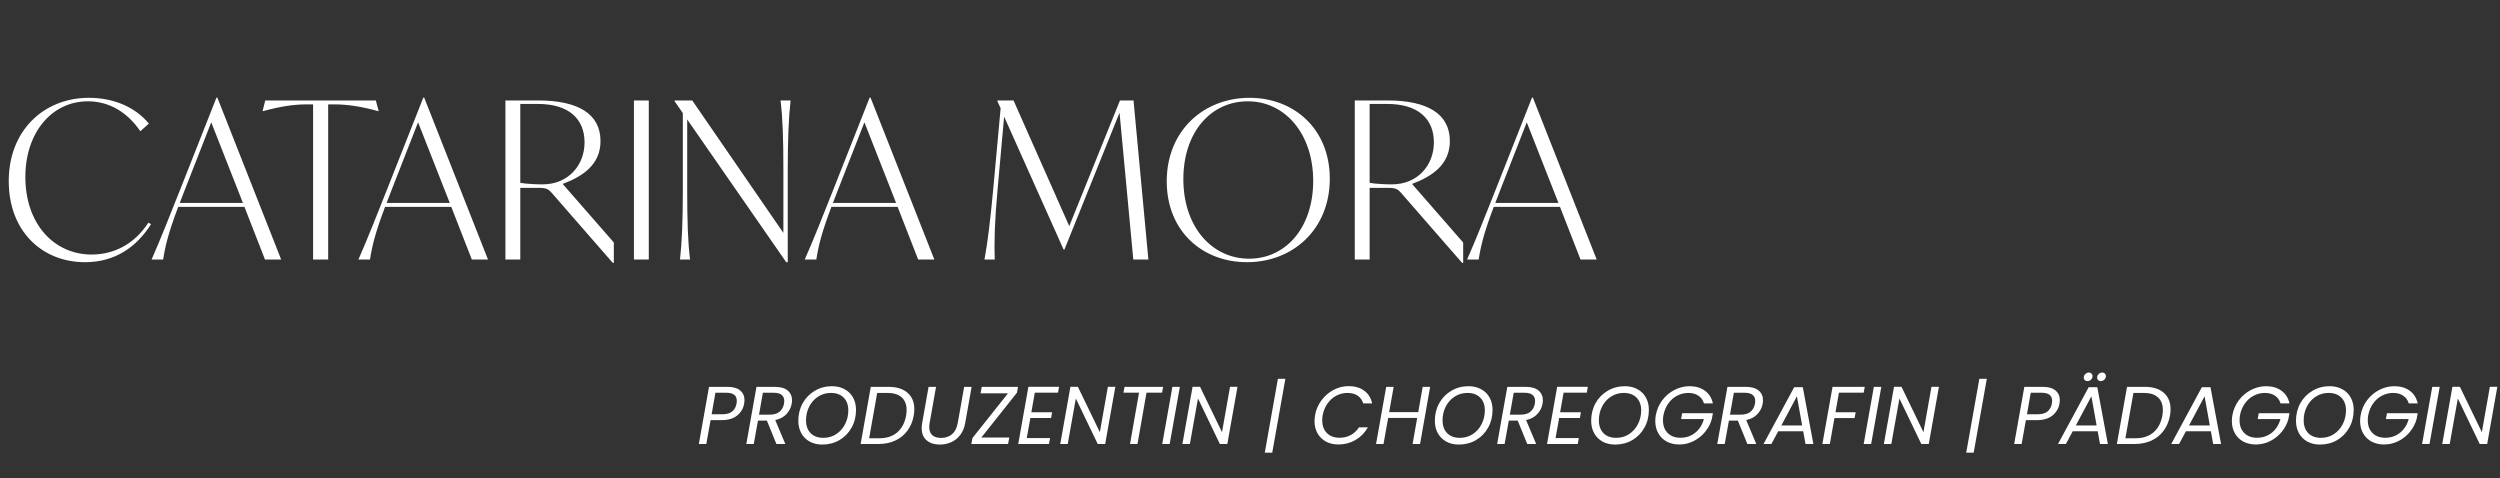 <svg width="732" height="140" viewBox="0 0 732 140" fill="none" xmlns="http://www.w3.org/2000/svg">
<rect x="0" y="0" width="732" height="140" fill="#333333" stroke="none"/>
<path d="M24.896 76.768C12.288 76.768 2.56 67.68 2.56 53.024C2.56 38.24 12.8 28.64 26.048 28.64C33.664 28.64 39.872 31.648 43.584 36.192L41.088 38.432C37.312 32.864 32 29.664 25.728 29.664C15.168 29.664 7.424 38.816 7.424 51.808C7.424 65.632 15.872 74.528 26.816 74.528C33.024 74.528 39.168 71.776 43.456 65.184L44.224 65.632C39.936 72.416 33.6 76.768 24.896 76.768ZM77.593 76L71.576 60.576H52.184C49.304 68.128 48.344 72.224 47.769 76H44.377C47.193 69.6 49.816 62.88 52.697 55.648L63.385 28.576H63.641L82.329 76H77.593ZM52.633 59.424H71.129L61.849 35.808L53.913 56.096L52.633 59.424ZM110.042 29.408L110.874 32.544H110.746C105.626 31.136 101.658 30.56 97.818 30.56H96.09V76H91.674V30.56H89.882C86.042 30.56 82.138 31.136 77.018 32.544H76.89L77.658 29.408H110.042ZM138.155 76L132.139 60.576H112.747C109.867 68.128 108.907 72.224 108.331 76H104.939C107.755 69.6 110.379 62.88 113.259 55.648L123.947 28.576H124.203L142.891 76H138.155ZM113.195 59.424H131.691L122.411 35.808L114.475 56.096L113.195 59.424ZM164.756 53.856L179.732 71.008V76.96H179.412L161.556 56.48C160.66 55.456 160.02 55.008 157.908 55.008H152.34V76H147.988V29.408H157.524C169.236 29.408 175.828 33.312 175.828 41.312C175.828 48.16 170.708 51.616 164.756 53.856ZM158.868 53.984C166.42 53.984 171.156 48.352 171.156 41.696C171.156 34.848 166.612 30.432 157.46 30.432H152.34V53.536C153.94 53.856 157.396 53.984 158.868 53.984ZM185.613 76V29.408H189.965V76H185.613ZM228.542 29.408H231.486C230.91 34.528 230.654 40.8 230.654 49.76V76.768H230.206L201.214 34.976V55.648C201.214 64.608 201.406 70.88 202.046 76H199.102C199.678 70.88 199.934 64.608 199.934 55.648V33.12L197.502 29.6V29.408H202.686L229.374 68.192V49.76C229.374 40.8 229.182 34.528 228.542 29.408ZM268.843 76L262.827 60.576H243.435C240.555 68.128 239.595 72.224 239.019 76H235.627C238.443 69.6 241.067 62.88 243.947 55.648L254.635 28.576H254.891L273.579 76H268.843ZM243.883 59.424H262.379L253.099 35.808L245.163 56.096L243.883 59.424ZM336.248 76H331.832L327.8 32.992L311.672 73.056H311.416L294.008 34.144L292.088 55.52C291.256 64.48 291.064 70.88 291.256 76H288.248C289.208 70.88 289.976 64.416 290.808 55.456L292.984 31.712L292.024 29.6V29.408H296.76L313.08 66.208L327.928 29.408H331.896L336.248 76ZM365.109 76.768C352.053 76.768 341.621 67.68 341.621 53.088C341.621 38.24 352.437 28.64 365.877 28.64C378.869 28.64 389.365 37.728 389.365 52.32C389.365 67.168 378.549 76.768 365.109 76.768ZM365.749 75.744C376.437 75.744 384.501 66.72 384.501 52.96C384.501 39.008 376.117 29.664 365.365 29.664C354.485 29.664 346.485 38.752 346.485 52.448C346.485 66.4 354.805 75.744 365.749 75.744ZM413.443 53.856L428.419 71.008V76.96H428.099L410.243 56.48C409.347 55.456 408.707 55.008 406.595 55.008H401.027V76H396.675V29.408H406.211C417.923 29.408 424.515 33.312 424.515 41.312C424.515 48.16 419.395 51.616 413.443 53.856ZM407.555 53.984C415.107 53.984 419.843 48.352 419.843 41.696C419.843 34.848 415.299 30.432 406.147 30.432H401.027V53.536C402.627 53.856 406.083 53.984 407.555 53.984ZM462.78 76L456.764 60.576H437.372C434.492 68.128 433.532 72.224 432.956 76H429.564C432.38 69.6 435.004 62.88 437.884 55.648L448.572 28.576H448.828L467.516 76H462.78ZM437.82 59.424H456.316L447.036 35.808L439.1 56.096L437.82 59.424Z" fill="white"/>
<path d="M217.896 118.168C217.656 119.56 216.976 120.72 215.856 121.648C214.736 122.56 213.208 123.016 211.272 123.016H208.056L206.808 130H204.624L207.6 113.272H213C214.664 113.272 215.912 113.632 216.744 114.352C217.576 115.056 217.992 116 217.992 117.184C217.992 117.392 217.96 117.72 217.896 118.168ZM211.584 121.288C212.784 121.288 213.72 121.016 214.392 120.472C215.064 119.912 215.488 119.144 215.664 118.168C215.712 117.88 215.736 117.616 215.736 117.376C215.736 115.792 214.72 115 212.688 115H209.472L208.368 121.288H211.584ZM226.874 113.272C228.538 113.272 229.794 113.632 230.642 114.352C231.49 115.072 231.914 116.032 231.914 117.232C231.914 117.424 231.882 117.744 231.818 118.192C231.61 119.344 231.098 120.36 230.282 121.24C229.466 122.12 228.37 122.704 226.994 122.992L229.946 130H227.33L224.546 123.16H221.93L220.706 130H218.522L221.498 113.272H226.874ZM229.562 118.192C229.61 117.904 229.634 117.64 229.634 117.4C229.634 116.632 229.378 116.04 228.866 115.624C228.37 115.208 227.602 115 226.562 115H223.37L222.242 121.408H225.458C226.642 121.408 227.578 121.12 228.266 120.544C228.954 119.952 229.386 119.168 229.562 118.192ZM240.756 130.168C239.364 130.168 238.14 129.88 237.084 129.304C236.028 128.712 235.204 127.888 234.612 126.832C234.036 125.776 233.748 124.568 233.748 123.208C233.748 121.32 234.172 119.608 235.02 118.072C235.884 116.52 237.068 115.304 238.572 114.424C240.076 113.528 241.756 113.08 243.612 113.08C245.02 113.08 246.252 113.376 247.308 113.968C248.38 114.544 249.204 115.36 249.78 116.416C250.356 117.456 250.644 118.656 250.644 120.016C250.644 121.92 250.212 123.648 249.348 125.2C248.5 126.736 247.324 127.952 245.82 128.848C244.316 129.728 242.628 130.168 240.756 130.168ZM241.068 128.2C242.476 128.2 243.732 127.84 244.836 127.12C245.956 126.384 246.828 125.4 247.452 124.168C248.076 122.936 248.388 121.6 248.388 120.16C248.388 118.576 247.932 117.328 247.02 116.416C246.108 115.504 244.868 115.048 243.3 115.048C241.892 115.048 240.628 115.416 239.508 116.152C238.404 116.872 237.54 117.848 236.916 119.08C236.308 120.296 236.004 121.624 236.004 123.064C236.004 124.648 236.452 125.904 237.348 126.832C238.26 127.744 239.5 128.2 241.068 128.2ZM260.175 113.272C262.559 113.272 264.407 113.848 265.719 115C267.047 116.152 267.711 117.752 267.711 119.8C267.711 120.44 267.655 121.064 267.543 121.672C267.239 123.384 266.615 124.872 265.671 126.136C264.743 127.384 263.551 128.344 262.095 129.016C260.655 129.672 259.023 130 257.199 130H251.991L254.967 113.272H260.175ZM257.511 128.32C259.655 128.32 261.399 127.736 262.743 126.568C264.087 125.384 264.943 123.752 265.311 121.672C265.407 121.096 265.455 120.552 265.455 120.04C265.455 118.456 264.983 117.232 264.039 116.368C263.095 115.488 261.703 115.048 259.863 115.048H256.839L254.487 128.32H257.511ZM274.072 113.272L272.2 123.832C272.12 124.312 272.08 124.704 272.08 125.008C272.08 126.096 272.384 126.904 272.992 127.432C273.6 127.96 274.448 128.224 275.536 128.224C276.832 128.224 277.904 127.864 278.752 127.144C279.6 126.408 280.16 125.304 280.432 123.832L282.304 113.272H284.488L282.616 123.832C282.376 125.224 281.888 126.4 281.152 127.36C280.432 128.304 279.552 129.008 278.512 129.472C277.472 129.936 276.36 130.168 275.176 130.168C273.592 130.168 272.312 129.76 271.336 128.944C270.36 128.128 269.872 126.928 269.872 125.344C269.872 124.864 269.92 124.36 270.016 123.832L271.888 113.272H274.072ZM287.339 128.104H295.523L295.163 130H284.411L284.723 128.272L295.139 115.168H287.099L287.459 113.272H298.067L297.755 115L287.339 128.104ZM302.988 114.976L301.98 120.712H308.052L307.764 122.392H301.692L300.636 128.272H307.452L307.14 130H298.14L301.116 113.248H310.092L309.78 114.976H302.988ZM323.596 130H321.412L315.004 116.68L312.628 130H310.444L313.42 113.248H315.604L322.036 126.544L324.388 113.248H326.572L323.596 130ZM340.567 113.272L340.255 114.976H335.695L333.055 130H330.871L333.511 114.976H328.951L329.263 113.272H340.567ZM345.464 113.272L342.488 130H340.304L343.28 113.272H345.464ZM359.362 130H357.178L350.77 116.68L348.394 130H346.21L349.186 113.248H351.37L357.802 126.544L360.154 113.248H362.338L359.362 130ZM372.513 132.544H370.329L374.169 110.92H376.353L372.513 132.544ZM385.038 121.624C385.326 119.992 385.95 118.528 386.91 117.232C387.886 115.92 389.07 114.896 390.462 114.16C391.87 113.424 393.342 113.056 394.878 113.056C396.702 113.056 398.214 113.496 399.414 114.376C400.63 115.256 401.414 116.504 401.766 118.12H399.15C398.862 117.144 398.326 116.392 397.542 115.864C396.758 115.32 395.758 115.048 394.542 115.048C393.374 115.048 392.278 115.32 391.254 115.864C390.246 116.392 389.39 117.16 388.686 118.168C387.982 119.16 387.51 120.312 387.27 121.624C387.19 122.04 387.15 122.52 387.15 123.064C387.15 124.632 387.606 125.88 388.518 126.808C389.446 127.72 390.678 128.176 392.214 128.176C393.43 128.176 394.526 127.912 395.502 127.384C396.478 126.856 397.278 126.104 397.902 125.128H400.518C399.606 126.728 398.39 127.968 396.87 128.848C395.366 129.712 393.702 130.144 391.878 130.144C390.518 130.144 389.31 129.864 388.254 129.304C387.198 128.728 386.374 127.928 385.782 126.904C385.19 125.864 384.894 124.672 384.894 123.328C384.894 122.768 384.942 122.2 385.038 121.624ZM418.745 113.272L415.793 130H413.609L414.953 122.368H406.457L405.089 130H402.905L405.881 113.272H408.065L406.745 120.664H415.265L416.561 113.272H418.745ZM427.131 130.168C425.739 130.168 424.515 129.88 423.459 129.304C422.403 128.712 421.579 127.888 420.987 126.832C420.411 125.776 420.123 124.568 420.123 123.208C420.123 121.32 420.547 119.608 421.395 118.072C422.259 116.52 423.443 115.304 424.947 114.424C426.451 113.528 428.131 113.08 429.987 113.08C431.395 113.08 432.627 113.376 433.683 113.968C434.755 114.544 435.579 115.36 436.155 116.416C436.731 117.456 437.019 118.656 437.019 120.016C437.019 121.92 436.587 123.648 435.723 125.2C434.875 126.736 433.699 127.952 432.195 128.848C430.691 129.728 429.003 130.168 427.131 130.168ZM427.443 128.2C428.851 128.2 430.107 127.84 431.211 127.12C432.331 126.384 433.203 125.4 433.827 124.168C434.451 122.936 434.763 121.6 434.763 120.16C434.763 118.576 434.307 117.328 433.395 116.416C432.483 115.504 431.243 115.048 429.675 115.048C428.267 115.048 427.003 115.416 425.883 116.152C424.779 116.872 423.915 117.848 423.291 119.08C422.683 120.296 422.379 121.624 422.379 123.064C422.379 124.648 422.827 125.904 423.723 126.832C424.635 127.744 425.875 128.2 427.443 128.2ZM446.718 113.272C448.382 113.272 449.638 113.632 450.486 114.352C451.334 115.072 451.758 116.032 451.758 117.232C451.758 117.424 451.726 117.744 451.662 118.192C451.454 119.344 450.942 120.36 450.126 121.24C449.31 122.12 448.214 122.704 446.838 122.992L449.79 130H447.174L444.39 123.16H441.774L440.55 130H438.366L441.342 113.272H446.718ZM449.406 118.192C449.454 117.904 449.478 117.64 449.478 117.4C449.478 116.632 449.222 116.04 448.71 115.624C448.214 115.208 447.446 115 446.406 115H443.214L442.086 121.408H445.302C446.486 121.408 447.422 121.12 448.11 120.544C448.798 119.952 449.23 119.168 449.406 118.192ZM457.816 114.976L456.808 120.712H462.88L462.592 122.392H456.52L455.464 128.272H462.28L461.968 130H452.968L455.944 113.248H464.92L464.608 114.976H457.816ZM472.904 130.168C471.512 130.168 470.288 129.88 469.232 129.304C468.176 128.712 467.352 127.888 466.76 126.832C466.184 125.776 465.896 124.568 465.896 123.208C465.896 121.32 466.32 119.608 467.168 118.072C468.032 116.52 469.216 115.304 470.72 114.424C472.224 113.528 473.904 113.08 475.76 113.08C477.168 113.08 478.4 113.376 479.456 113.968C480.528 114.544 481.352 115.36 481.928 116.416C482.504 117.456 482.792 118.656 482.792 120.016C482.792 121.92 482.36 123.648 481.496 125.2C480.648 126.736 479.472 127.952 477.968 128.848C476.464 129.728 474.776 130.168 472.904 130.168ZM473.216 128.2C474.624 128.2 475.88 127.84 476.984 127.12C478.104 126.384 478.976 125.4 479.6 124.168C480.224 122.936 480.536 121.6 480.536 120.16C480.536 118.576 480.08 117.328 479.168 116.416C478.256 115.504 477.016 115.048 475.448 115.048C474.04 115.048 472.776 115.416 471.656 116.152C470.552 116.872 469.688 117.848 469.064 119.08C468.456 120.296 468.152 121.624 468.152 123.064C468.152 124.648 468.6 125.904 469.496 126.832C470.408 127.744 471.648 128.2 473.216 128.2ZM484.812 121.624C485.1 119.992 485.724 118.528 486.684 117.232C487.66 115.92 488.852 114.904 490.26 114.184C491.668 113.448 493.148 113.08 494.7 113.08C496.492 113.08 497.988 113.52 499.188 114.4C500.404 115.28 501.188 116.52 501.54 118.12H498.924C498.636 117.144 498.092 116.392 497.292 115.864C496.508 115.32 495.532 115.048 494.364 115.048C493.196 115.048 492.092 115.32 491.052 115.864C490.028 116.392 489.164 117.16 488.46 118.168C487.756 119.16 487.284 120.312 487.044 121.624C486.964 122.04 486.924 122.52 486.924 123.064C486.924 124.632 487.388 125.88 488.316 126.808C489.244 127.72 490.484 128.176 492.036 128.176C493.684 128.176 495.124 127.688 496.356 126.712C497.588 125.72 498.436 124.384 498.9 122.704H492.228L492.54 120.976H501.54L501.228 122.656C500.86 124.032 500.204 125.296 499.26 126.448C498.332 127.584 497.204 128.488 495.876 129.16C494.564 129.816 493.172 130.144 491.7 130.144C490.324 130.144 489.1 129.864 488.028 129.304C486.972 128.728 486.148 127.92 485.556 126.88C484.964 125.84 484.668 124.648 484.668 123.304C484.668 122.76 484.716 122.2 484.812 121.624ZM511.171 113.272C512.835 113.272 514.091 113.632 514.939 114.352C515.787 115.072 516.211 116.032 516.211 117.232C516.211 117.424 516.179 117.744 516.115 118.192C515.907 119.344 515.395 120.36 514.579 121.24C513.763 122.12 512.667 122.704 511.291 122.992L514.243 130H511.627L508.843 123.16H506.227L505.003 130H502.819L505.795 113.272H511.171ZM513.859 118.192C513.907 117.904 513.931 117.64 513.931 117.4C513.931 116.632 513.675 116.04 513.163 115.624C512.667 115.208 511.899 115 510.859 115H507.667L506.539 121.408H509.755C510.939 121.408 511.875 121.12 512.563 120.544C513.251 119.952 513.683 119.168 513.859 118.192ZM527.981 126.28H520.661L518.669 130H516.365L525.341 113.368H527.861L530.957 130H528.653L527.981 126.28ZM527.669 124.576L526.133 116.032L521.573 124.576H527.669ZM546.001 113.272L545.689 114.976H538.441L537.433 120.712H543.337L543.025 122.416H537.121L535.777 130H533.593L536.569 113.272H546.001ZM550.847 113.272L547.871 130H545.687L548.663 113.272H550.847ZM564.745 130H562.561L556.153 116.68L553.777 130H551.593L554.569 113.248H556.753L563.185 126.544L565.537 113.248H567.721L564.745 130ZM577.896 132.544H575.712L579.552 110.92H581.736L577.896 132.544ZM603.021 118.168C602.781 119.56 602.101 120.72 600.981 121.648C599.861 122.56 598.333 123.016 596.397 123.016H593.181L591.933 130H589.749L592.725 113.272H598.125C599.789 113.272 601.037 113.632 601.869 114.352C602.701 115.056 603.117 116 603.117 117.184C603.117 117.392 603.085 117.72 603.021 118.168ZM596.709 121.288C597.909 121.288 598.845 121.016 599.517 120.472C600.189 119.912 600.613 119.144 600.789 118.168C600.837 117.88 600.861 117.616 600.861 117.376C600.861 115.792 599.845 115 597.813 115H594.597L593.493 121.288H596.709ZM614.207 126.28H606.887L604.895 130H602.591L611.567 113.368H614.087L617.183 130H614.879L614.207 126.28ZM613.895 124.576L612.359 116.032L607.799 124.576H613.895ZM611.207 111.592C610.887 111.592 610.623 111.496 610.415 111.304C610.223 111.112 610.127 110.864 610.127 110.56C610.127 110.16 610.279 109.816 610.583 109.528C610.887 109.224 611.239 109.072 611.639 109.072C611.943 109.072 612.191 109.176 612.383 109.384C612.591 109.576 612.695 109.816 612.695 110.104C612.695 110.504 612.543 110.856 612.239 111.16C611.935 111.448 611.591 111.592 611.207 111.592ZM615.119 111.592C614.799 111.592 614.535 111.496 614.327 111.304C614.135 111.112 614.039 110.864 614.039 110.56C614.039 110.16 614.191 109.816 614.495 109.528C614.799 109.224 615.151 109.072 615.551 109.072C615.855 109.072 616.103 109.176 616.295 109.384C616.503 109.576 616.607 109.816 616.607 110.104C616.607 110.504 616.455 110.856 616.151 111.16C615.847 111.448 615.503 111.592 615.119 111.592ZM628.003 113.272C630.387 113.272 632.235 113.848 633.547 115C634.875 116.152 635.539 117.752 635.539 119.8C635.539 120.44 635.483 121.064 635.371 121.672C635.067 123.384 634.443 124.872 633.499 126.136C632.571 127.384 631.379 128.344 629.923 129.016C628.483 129.672 626.851 130 625.027 130H619.819L622.795 113.272H628.003ZM625.339 128.32C627.483 128.32 629.227 127.736 630.571 126.568C631.915 125.384 632.771 123.752 633.139 121.672C633.235 121.096 633.283 120.552 633.283 120.04C633.283 118.456 632.811 117.232 631.867 116.368C630.923 115.488 629.531 115.048 627.691 115.048H624.667L622.315 128.32H625.339ZM647.348 126.28H640.028L638.036 130H635.732L644.708 113.368H647.228L650.324 130H648.02L647.348 126.28ZM647.036 124.576L645.5 116.032L640.94 124.576H647.036ZM653.632 121.624C653.92 119.992 654.544 118.528 655.504 117.232C656.48 115.92 657.672 114.904 659.08 114.184C660.488 113.448 661.968 113.08 663.52 113.08C665.312 113.08 666.808 113.52 668.008 114.4C669.224 115.28 670.008 116.52 670.36 118.12H667.744C667.456 117.144 666.912 116.392 666.112 115.864C665.328 115.32 664.352 115.048 663.184 115.048C662.016 115.048 660.912 115.32 659.872 115.864C658.848 116.392 657.984 117.16 657.28 118.168C656.576 119.16 656.104 120.312 655.864 121.624C655.784 122.04 655.744 122.52 655.744 123.064C655.744 124.632 656.208 125.88 657.136 126.808C658.064 127.72 659.304 128.176 660.856 128.176C662.504 128.176 663.944 127.688 665.176 126.712C666.408 125.72 667.256 124.384 667.72 122.704H661.048L661.36 120.976H670.36L670.048 122.656C669.68 124.032 669.024 125.296 668.08 126.448C667.152 127.584 666.024 128.488 664.696 129.16C663.384 129.816 661.992 130.144 660.52 130.144C659.144 130.144 657.92 129.864 656.848 129.304C655.792 128.728 654.968 127.92 654.376 126.88C653.784 125.84 653.488 124.648 653.488 123.304C653.488 122.76 653.536 122.2 653.632 121.624ZM679.272 130.168C677.88 130.168 676.656 129.88 675.6 129.304C674.544 128.712 673.72 127.888 673.128 126.832C672.552 125.776 672.264 124.568 672.264 123.208C672.264 121.32 672.688 119.608 673.536 118.072C674.4 116.52 675.584 115.304 677.088 114.424C678.592 113.528 680.272 113.08 682.128 113.08C683.536 113.08 684.768 113.376 685.824 113.968C686.896 114.544 687.72 115.36 688.296 116.416C688.872 117.456 689.16 118.656 689.16 120.016C689.16 121.92 688.728 123.648 687.864 125.2C687.016 126.736 685.84 127.952 684.336 128.848C682.832 129.728 681.144 130.168 679.272 130.168ZM679.584 128.2C680.992 128.2 682.248 127.84 683.352 127.12C684.472 126.384 685.344 125.4 685.968 124.168C686.592 122.936 686.904 121.6 686.904 120.16C686.904 118.576 686.448 117.328 685.536 116.416C684.624 115.504 683.384 115.048 681.816 115.048C680.408 115.048 679.144 115.416 678.024 116.152C676.92 116.872 676.056 117.848 675.432 119.08C674.824 120.296 674.52 121.624 674.52 123.064C674.52 124.648 674.968 125.904 675.864 126.832C676.776 127.744 678.016 128.2 679.584 128.2ZM691.179 121.624C691.467 119.992 692.091 118.528 693.051 117.232C694.027 115.92 695.219 114.904 696.627 114.184C698.035 113.448 699.515 113.08 701.067 113.08C702.859 113.08 704.355 113.52 705.555 114.4C706.771 115.28 707.555 116.52 707.907 118.12H705.291C705.003 117.144 704.459 116.392 703.659 115.864C702.875 115.32 701.899 115.048 700.731 115.048C699.563 115.048 698.459 115.32 697.419 115.864C696.395 116.392 695.531 117.16 694.827 118.168C694.123 119.16 693.651 120.312 693.411 121.624C693.331 122.04 693.291 122.52 693.291 123.064C693.291 124.632 693.755 125.88 694.683 126.808C695.611 127.72 696.851 128.176 698.403 128.176C700.051 128.176 701.491 127.688 702.723 126.712C703.955 125.72 704.803 124.384 705.267 122.704H698.595L698.907 120.976H707.907L707.595 122.656C707.227 124.032 706.571 125.296 705.627 126.448C704.699 127.584 703.571 128.488 702.243 129.16C700.931 129.816 699.539 130.144 698.067 130.144C696.691 130.144 695.467 129.864 694.395 129.304C693.339 128.728 692.515 127.92 691.923 126.88C691.331 125.84 691.035 124.648 691.035 123.304C691.035 122.76 691.083 122.2 691.179 121.624ZM714.347 113.272L711.371 130H709.187L712.163 113.272H714.347ZM728.245 130H726.061L719.653 116.68L717.277 130H715.093L718.069 113.248H720.253L726.685 126.544L729.037 113.248H731.221L728.245 130Z" fill="white"/>
</svg>
